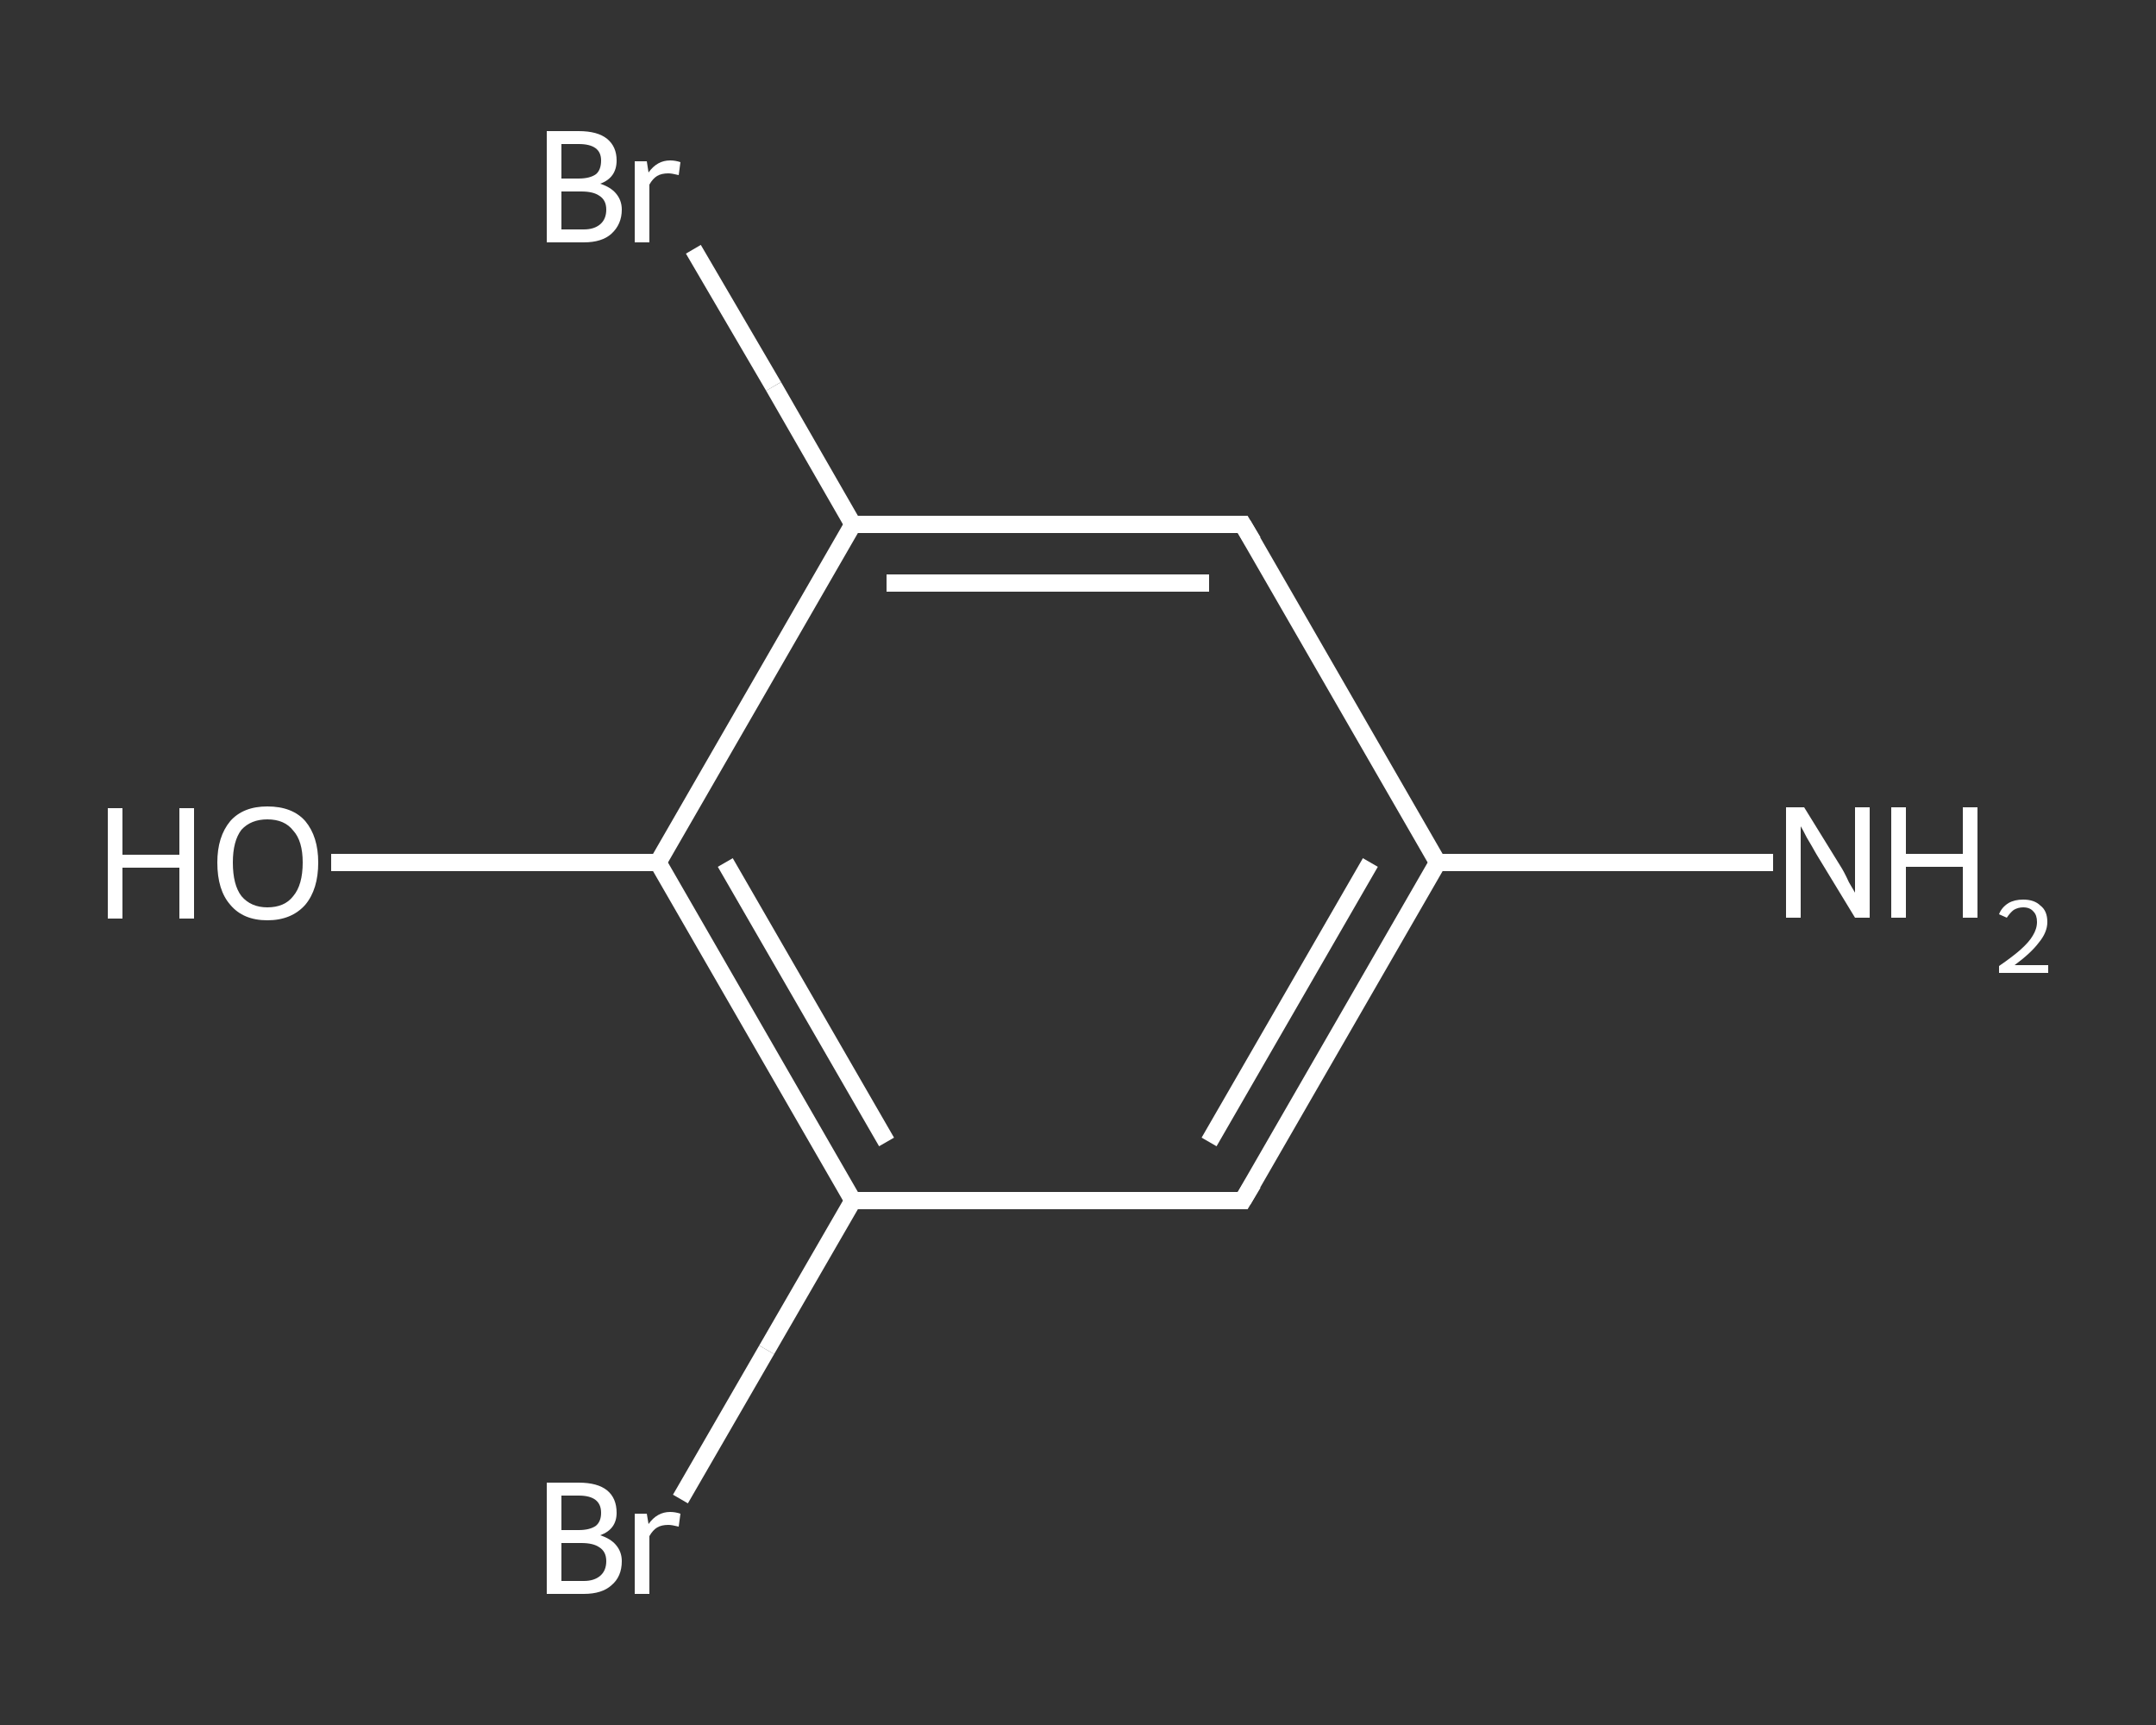 <?xml version='1.0' encoding='iso-8859-1'?>
<svg version='1.1' baseProfile='full'
              xmlns='http://www.w3.org/2000/svg'
                      xmlns:rdkit='http://www.rdkit.org/xml'
                      xmlns:xlink='http://www.w3.org/1999/xlink'
                  xml:space='preserve'
width='250px' height='200px' viewBox='0 0 250 200'>
<rect x="0" y="0" width="250" height="200" fill="#333333" stroke="none"/>
<!-- END OF HEADER -->
<rect style='opacity:1.0;fill:transparent;stroke:none' width='250.0' height='200.0' x='0.0' y='0.0'> </rect>
<path class='bond-0 atom-0 atom-1' d='M 205.6,100.0 L 186.2,100.0' style='fill:none;fill-rule:evenodd;stroke:#FFFFFF;stroke-width:2.0px;stroke-linecap:butt;stroke-linejoin:miter;stroke-opacity:1' />
<path class='bond-0 atom-0 atom-1' d='M 186.2,100.0 L 166.7,100.0' style='fill:none;fill-rule:evenodd;stroke:#FFFFFF;stroke-width:2.0px;stroke-linecap:butt;stroke-linejoin:miter;stroke-opacity:1' />
<path class='bond-1 atom-1 atom-2' d='M 166.7,100.0 L 144.1,139.2' style='fill:none;fill-rule:evenodd;stroke:#FFFFFF;stroke-width:2.0px;stroke-linecap:butt;stroke-linejoin:miter;stroke-opacity:1' />
<path class='bond-1 atom-1 atom-2' d='M 158.9,100.0 L 140.2,132.4' style='fill:none;fill-rule:evenodd;stroke:#FFFFFF;stroke-width:2.0px;stroke-linecap:butt;stroke-linejoin:miter;stroke-opacity:1' />
<path class='bond-2 atom-2 atom-3' d='M 144.1,139.2 L 98.9,139.2' style='fill:none;fill-rule:evenodd;stroke:#FFFFFF;stroke-width:2.0px;stroke-linecap:butt;stroke-linejoin:miter;stroke-opacity:1' />
<path class='bond-3 atom-3 atom-4' d='M 98.9,139.2 L 88.9,156.5' style='fill:none;fill-rule:evenodd;stroke:#FFFFFF;stroke-width:2.0px;stroke-linecap:butt;stroke-linejoin:miter;stroke-opacity:1' />
<path class='bond-3 atom-3 atom-4' d='M 88.9,156.5 L 78.9,173.8' style='fill:none;fill-rule:evenodd;stroke:#FFFFFF;stroke-width:2.0px;stroke-linecap:butt;stroke-linejoin:miter;stroke-opacity:1' />
<path class='bond-4 atom-3 atom-5' d='M 98.9,139.2 L 76.3,100.0' style='fill:none;fill-rule:evenodd;stroke:#FFFFFF;stroke-width:2.0px;stroke-linecap:butt;stroke-linejoin:miter;stroke-opacity:1' />
<path class='bond-4 atom-3 atom-5' d='M 102.8,132.4 L 84.1,100.0' style='fill:none;fill-rule:evenodd;stroke:#FFFFFF;stroke-width:2.0px;stroke-linecap:butt;stroke-linejoin:miter;stroke-opacity:1' />
<path class='bond-5 atom-5 atom-6' d='M 76.3,100.0 L 57.3,100.0' style='fill:none;fill-rule:evenodd;stroke:#FFFFFF;stroke-width:2.0px;stroke-linecap:butt;stroke-linejoin:miter;stroke-opacity:1' />
<path class='bond-5 atom-5 atom-6' d='M 57.3,100.0 L 38.4,100.0' style='fill:none;fill-rule:evenodd;stroke:#FFFFFF;stroke-width:2.0px;stroke-linecap:butt;stroke-linejoin:miter;stroke-opacity:1' />
<path class='bond-6 atom-5 atom-7' d='M 76.3,100.0 L 98.9,60.8' style='fill:none;fill-rule:evenodd;stroke:#FFFFFF;stroke-width:2.0px;stroke-linecap:butt;stroke-linejoin:miter;stroke-opacity:1' />
<path class='bond-7 atom-7 atom-8' d='M 98.9,60.8 L 89.7,44.8' style='fill:none;fill-rule:evenodd;stroke:#FFFFFF;stroke-width:2.0px;stroke-linecap:butt;stroke-linejoin:miter;stroke-opacity:1' />
<path class='bond-7 atom-7 atom-8' d='M 89.7,44.8 L 80.4,28.9' style='fill:none;fill-rule:evenodd;stroke:#FFFFFF;stroke-width:2.0px;stroke-linecap:butt;stroke-linejoin:miter;stroke-opacity:1' />
<path class='bond-8 atom-7 atom-9' d='M 98.9,60.8 L 144.1,60.8' style='fill:none;fill-rule:evenodd;stroke:#FFFFFF;stroke-width:2.0px;stroke-linecap:butt;stroke-linejoin:miter;stroke-opacity:1' />
<path class='bond-8 atom-7 atom-9' d='M 102.8,67.6 L 140.2,67.6' style='fill:none;fill-rule:evenodd;stroke:#FFFFFF;stroke-width:2.0px;stroke-linecap:butt;stroke-linejoin:miter;stroke-opacity:1' />
<path class='bond-9 atom-9 atom-1' d='M 144.1,60.8 L 166.7,100.0' style='fill:none;fill-rule:evenodd;stroke:#FFFFFF;stroke-width:2.0px;stroke-linecap:butt;stroke-linejoin:miter;stroke-opacity:1' />
<path d='M 145.3,137.2 L 144.1,139.2 L 141.9,139.2' style='fill:none;stroke:#FFFFFF;stroke-width:2.0px;stroke-linecap:butt;stroke-linejoin:miter;stroke-opacity:1;' />
<path d='M 141.9,60.8 L 144.1,60.8 L 145.3,62.8' style='fill:none;stroke:#FFFFFF;stroke-width:2.0px;stroke-linecap:butt;stroke-linejoin:miter;stroke-opacity:1;' />
<path class='atom-0' d='M 209.2 93.6
L 213.4 100.4
Q 213.8 101.0, 214.4 102.3
Q 215.1 103.5, 215.1 103.5
L 215.1 93.6
L 216.8 93.6
L 216.8 106.4
L 215.1 106.4
L 210.6 99.0
Q 210.1 98.1, 209.5 97.1
Q 209.0 96.1, 208.8 95.8
L 208.8 106.4
L 207.1 106.4
L 207.1 93.6
L 209.2 93.6
' fill='#FFFFFF'/>
<path class='atom-0' d='M 219.3 93.6
L 221.0 93.6
L 221.0 99.0
L 227.6 99.0
L 227.6 93.6
L 229.3 93.6
L 229.3 106.4
L 227.6 106.4
L 227.6 100.5
L 221.0 100.5
L 221.0 106.4
L 219.3 106.4
L 219.3 93.6
' fill='#FFFFFF'/>
<path class='atom-0' d='M 231.8 106.0
Q 232.1 105.2, 232.9 104.7
Q 233.6 104.3, 234.6 104.3
Q 235.9 104.3, 236.6 105.0
Q 237.4 105.6, 237.4 106.9
Q 237.4 108.1, 236.4 109.3
Q 235.5 110.5, 233.6 111.9
L 237.5 111.9
L 237.5 112.8
L 231.8 112.8
L 231.8 112.0
Q 233.4 110.9, 234.3 110.1
Q 235.3 109.2, 235.7 108.5
Q 236.2 107.7, 236.2 106.9
Q 236.2 106.1, 235.8 105.7
Q 235.4 105.2, 234.6 105.2
Q 234.0 105.2, 233.5 105.5
Q 233.1 105.8, 232.7 106.4
L 231.8 106.0
' fill='#FFFFFF'/>
<path class='atom-4' d='M 69.6 178.0
Q 70.8 178.4, 71.4 179.1
Q 72.1 179.9, 72.1 181.0
Q 72.1 182.8, 70.9 183.8
Q 69.8 184.8, 67.7 184.8
L 63.4 184.8
L 63.4 171.9
L 67.1 171.9
Q 69.3 171.9, 70.4 172.8
Q 71.5 173.7, 71.5 175.4
Q 71.5 177.3, 69.6 178.0
M 65.1 173.4
L 65.1 177.4
L 67.1 177.4
Q 68.4 177.4, 69.1 176.9
Q 69.7 176.4, 69.7 175.4
Q 69.7 173.4, 67.1 173.4
L 65.1 173.4
M 67.7 183.3
Q 68.9 183.3, 69.6 182.7
Q 70.3 182.1, 70.3 181.0
Q 70.3 179.9, 69.5 179.4
Q 68.8 178.9, 67.4 178.9
L 65.1 178.9
L 65.1 183.3
L 67.7 183.3
' fill='#FFFFFF'/>
<path class='atom-4' d='M 75.0 175.5
L 75.2 176.7
Q 76.2 175.3, 77.7 175.3
Q 78.3 175.3, 78.9 175.5
L 78.7 177.0
Q 77.9 176.8, 77.5 176.8
Q 76.7 176.8, 76.2 177.1
Q 75.7 177.4, 75.3 178.1
L 75.3 184.8
L 73.6 184.8
L 73.6 175.5
L 75.0 175.5
' fill='#FFFFFF'/>
<path class='atom-6' d='M 12.5 93.7
L 14.2 93.7
L 14.2 99.1
L 20.8 99.1
L 20.8 93.7
L 22.5 93.7
L 22.5 106.5
L 20.8 106.5
L 20.8 100.6
L 14.2 100.6
L 14.2 106.5
L 12.5 106.5
L 12.5 93.7
' fill='#FFFFFF'/>
<path class='atom-6' d='M 25.2 100.0
Q 25.2 97.0, 26.7 95.2
Q 28.2 93.5, 31.0 93.5
Q 33.9 93.5, 35.4 95.2
Q 36.9 97.0, 36.9 100.0
Q 36.9 103.1, 35.4 104.9
Q 33.8 106.7, 31.0 106.7
Q 28.2 106.7, 26.7 104.9
Q 25.2 103.2, 25.2 100.0
M 31.0 105.2
Q 33.0 105.2, 34.0 103.9
Q 35.1 102.6, 35.1 100.0
Q 35.1 97.5, 34.0 96.3
Q 33.0 95.0, 31.0 95.0
Q 29.1 95.0, 28.0 96.2
Q 27.0 97.5, 27.0 100.0
Q 27.0 102.6, 28.0 103.9
Q 29.1 105.2, 31.0 105.2
' fill='#FFFFFF'/>
<path class='atom-8' d='M 69.6 21.3
Q 70.8 21.7, 71.4 22.4
Q 72.1 23.2, 72.1 24.3
Q 72.1 26.0, 70.9 27.1
Q 69.8 28.1, 67.7 28.1
L 63.4 28.1
L 63.4 15.2
L 67.1 15.2
Q 69.3 15.2, 70.4 16.1
Q 71.5 17.0, 71.5 18.6
Q 71.5 20.6, 69.6 21.3
M 65.1 16.7
L 65.1 20.7
L 67.1 20.7
Q 68.4 20.7, 69.1 20.2
Q 69.7 19.7, 69.7 18.6
Q 69.7 16.7, 67.1 16.7
L 65.1 16.7
M 67.7 26.6
Q 68.9 26.6, 69.6 26.0
Q 70.3 25.4, 70.3 24.3
Q 70.3 23.2, 69.5 22.7
Q 68.8 22.2, 67.4 22.2
L 65.1 22.2
L 65.1 26.6
L 67.7 26.6
' fill='#FFFFFF'/>
<path class='atom-8' d='M 75.0 18.7
L 75.2 20.0
Q 76.2 18.6, 77.7 18.6
Q 78.3 18.6, 78.9 18.8
L 78.7 20.3
Q 77.9 20.1, 77.5 20.1
Q 76.7 20.1, 76.2 20.4
Q 75.7 20.7, 75.3 21.4
L 75.3 28.1
L 73.6 28.1
L 73.6 18.7
L 75.0 18.7
' fill='#FFFFFF'/>
</svg>
